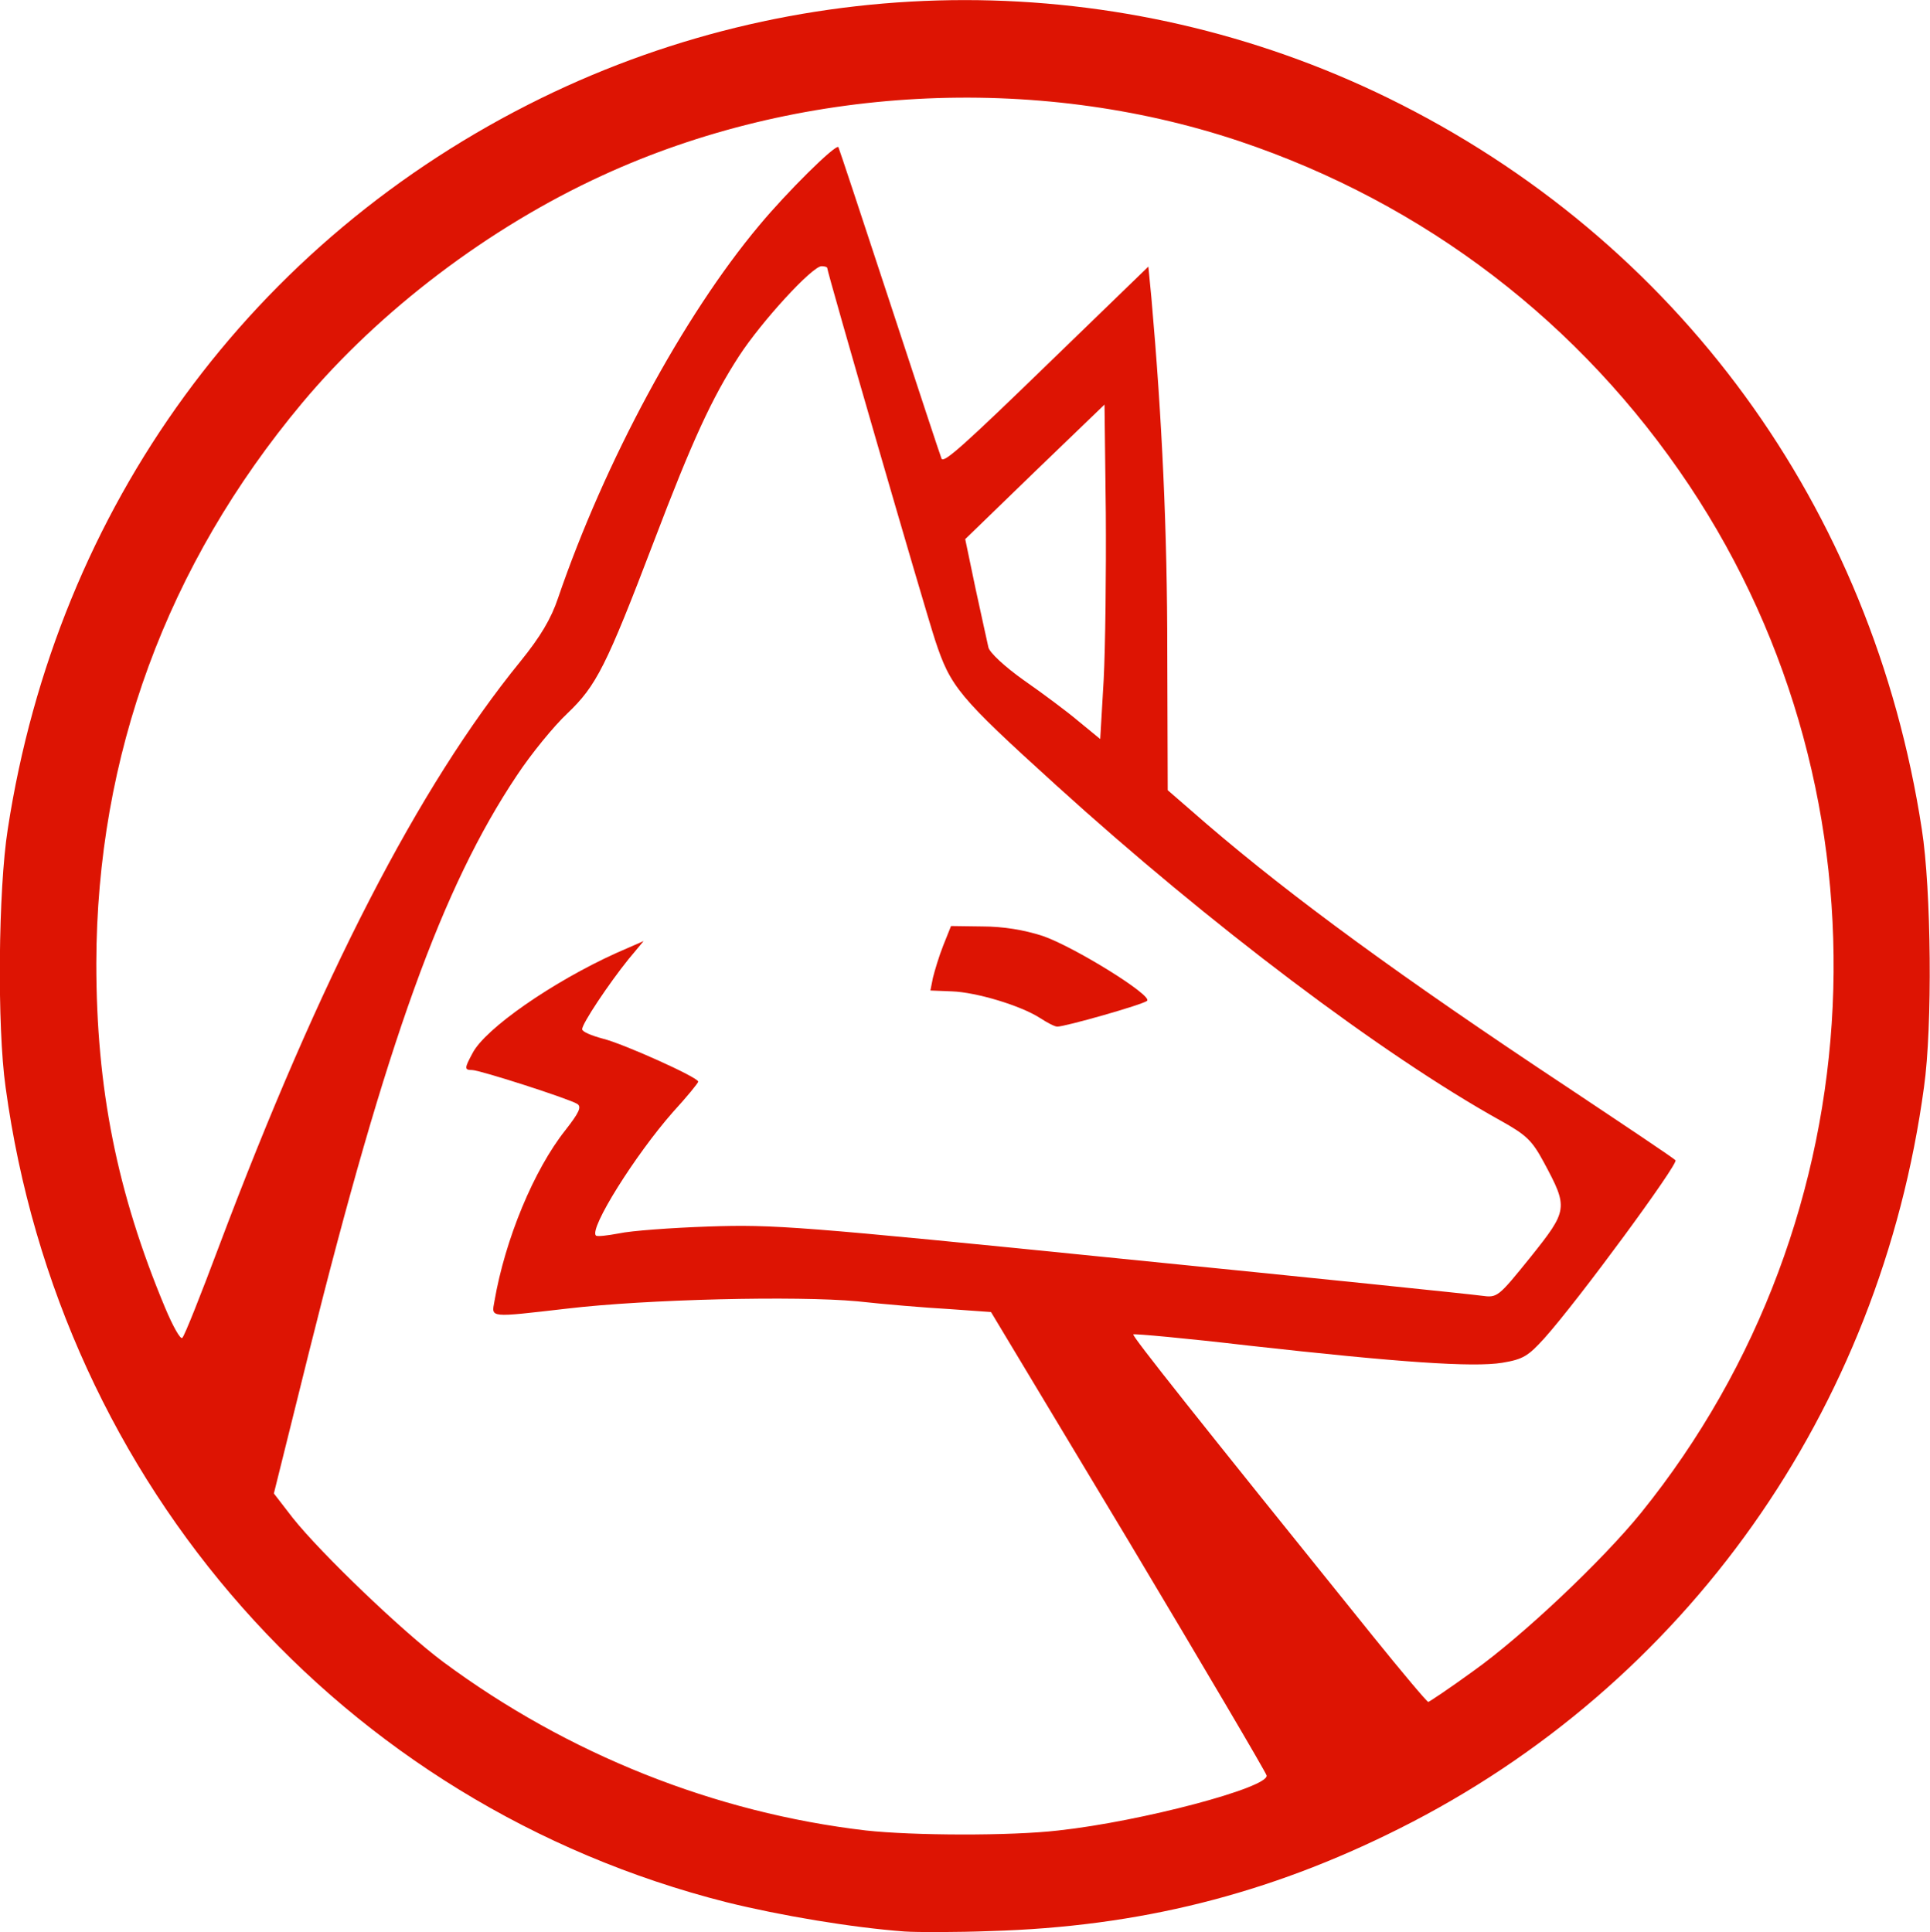 <svg id="Layer_1" xmlns="http://www.w3.org/2000/svg" viewBox="0 0 448.9 449.4" width="2497" height="2500"><style>.st0{fill:#dd1403}</style><g id="layer1"><path class="st0" d="M210.4 449.3c-12.2-.9-28.9-3.7-41.4-6.8-89.3-22.6-155.1-97-167.7-189.6-2-14.1-1.7-46 .5-60 11.5-75 56.8-137.1 124.1-170.1 62.1-30.4 134.9-30.4 197 0 67.3 33 112.6 95.1 124.1 170.1 2.2 14 2.5 45.9.5 60-10.2 75.2-55.4 139.1-122.1 172.5-30.5 15.3-60.6 22.8-95 23.8-8 .3-17 .3-20 .1zm35.8-23.5c19.3-2.1 49-10 48.4-12.8-.2-.8-14.7-25.4-32.2-54.7l-31.9-53.1-9.8-.7c-5.4-.3-15-1.1-21.3-1.8-14-1.3-49-.5-67.5 1.7-18.3 2.1-17.6 2.2-16.9-1.7 2.5-14.5 9.2-30.6 16.5-39.8 3.2-4.1 3.8-5.4 2.8-6.1-1.9-1.2-22.7-7.9-24.5-7.9-1.8 0-1.8-.4.1-3.9 2.9-5.7 18.6-16.6 33.4-23.3l6.4-2.8-3.5 4.2c-4.6 5.7-10.8 15-10.8 16.3 0 .6 2.2 1.5 4.8 2.2 4.6 1.1 22.2 9 22.2 10 0 .3-2.6 3.5-5.9 7.1-8.8 10-19.5 27.1-17.9 28.7.3.3 2.7 0 5.4-.5 2.7-.6 12.1-1.3 20.9-1.6 15-.5 20.8-.1 96 7.5 44 4.4 81.7 8.3 83.7 8.6 3.7.5 3.8.4 11.4-9 8.7-10.9 8.8-11.4 3.1-22-2.8-5.2-4.1-6.4-10.2-9.8-27.3-15.2-67.4-45.4-103.3-78-22.7-20.6-24.5-22.8-28.1-33.7-2.7-8.3-25.1-85.6-25.1-86.6 0-.2-.6-.4-1.3-.4-2.2 0-14 12.9-19.2 20.9-6.3 9.7-10.9 19.7-19.8 43.1-11.1 29.1-13.4 33.6-20.1 40-3.2 3-8.5 9.5-11.8 14.5-17.3 25.9-30.3 61.9-48.3 134l-8.2 33 4.4 5.7c6.6 8.3 25.6 26.5 35 33.5 29 21.5 63.2 35.1 98.3 39.2 10.9 1.2 33.6 1.3 44.8 0zm96.5-37.1c11.5-8.2 30-25.7 39-36.8 55.3-68.5 59.8-166 11.2-239-25.2-37.8-61.5-65.6-104.7-80.1-47.6-15.9-102.7-12.9-148.1 8-26.4 12.1-51.8 31.4-69.8 52.9-31.5 37.7-47.8 82.1-47.9 130.4 0 29.1 4.8 53.3 16 80.1 1.8 4.3 3.6 7.5 4 7 .5-.4 4.3-10 8.5-21.2 23.6-62.7 46.5-107.1 70.1-136.1 4.7-5.8 7.2-10 8.8-14.8 10.8-31.6 29.1-65.6 46.8-86.7 6.4-7.7 17.7-18.9 18.4-18.2.1.1 5.5 16.4 12 36.2s11.9 36.2 12 36.3c.6 1 5.1-3 25.7-23L267.1 62l.7 7.2c2.5 28.3 3.7 54.3 3.7 82.4l.1 32.2 9.1 7.9c19.8 17 45.2 35.6 83.7 61.1 13.5 9 24.9 16.6 25.3 17.1.8.7-22.6 32.6-30.5 41.4-3.8 4.2-5 4.9-9.8 5.7-6.8 1.1-24.1-.1-59-4-14.5-1.7-26.6-2.8-26.8-2.6-.4.3 14.7 19.3 55.8 70.3 6.7 8.3 12.5 15.2 12.8 15.2.2 0 5-3.2 10.5-7.2zm-85.5-269.5l-.3-25.1-16.2 15.6-16.2 15.7 2.4 11.5c1.4 6.3 2.7 12.5 3 13.7.3 1.2 3.7 4.4 8.2 7.6 4.3 3 10.1 7.3 12.8 9.6l5 4.1.8-13.7c.4-7.6.6-25.1.5-39z"/><path class="st0" d="M241.9 236.8c-4.5-2.9-14.8-6-20.5-6.2l-5-.2.6-3c.4-1.6 1.4-5 2.4-7.5l1.8-4.5 7.3.1c4.8 0 9.7.8 14 2.2 7.3 2.5 25.7 13.9 24.3 15.1-1 .9-19.4 6.1-20.9 6-.6 0-2.3-.9-4-2z"/></g></svg>
